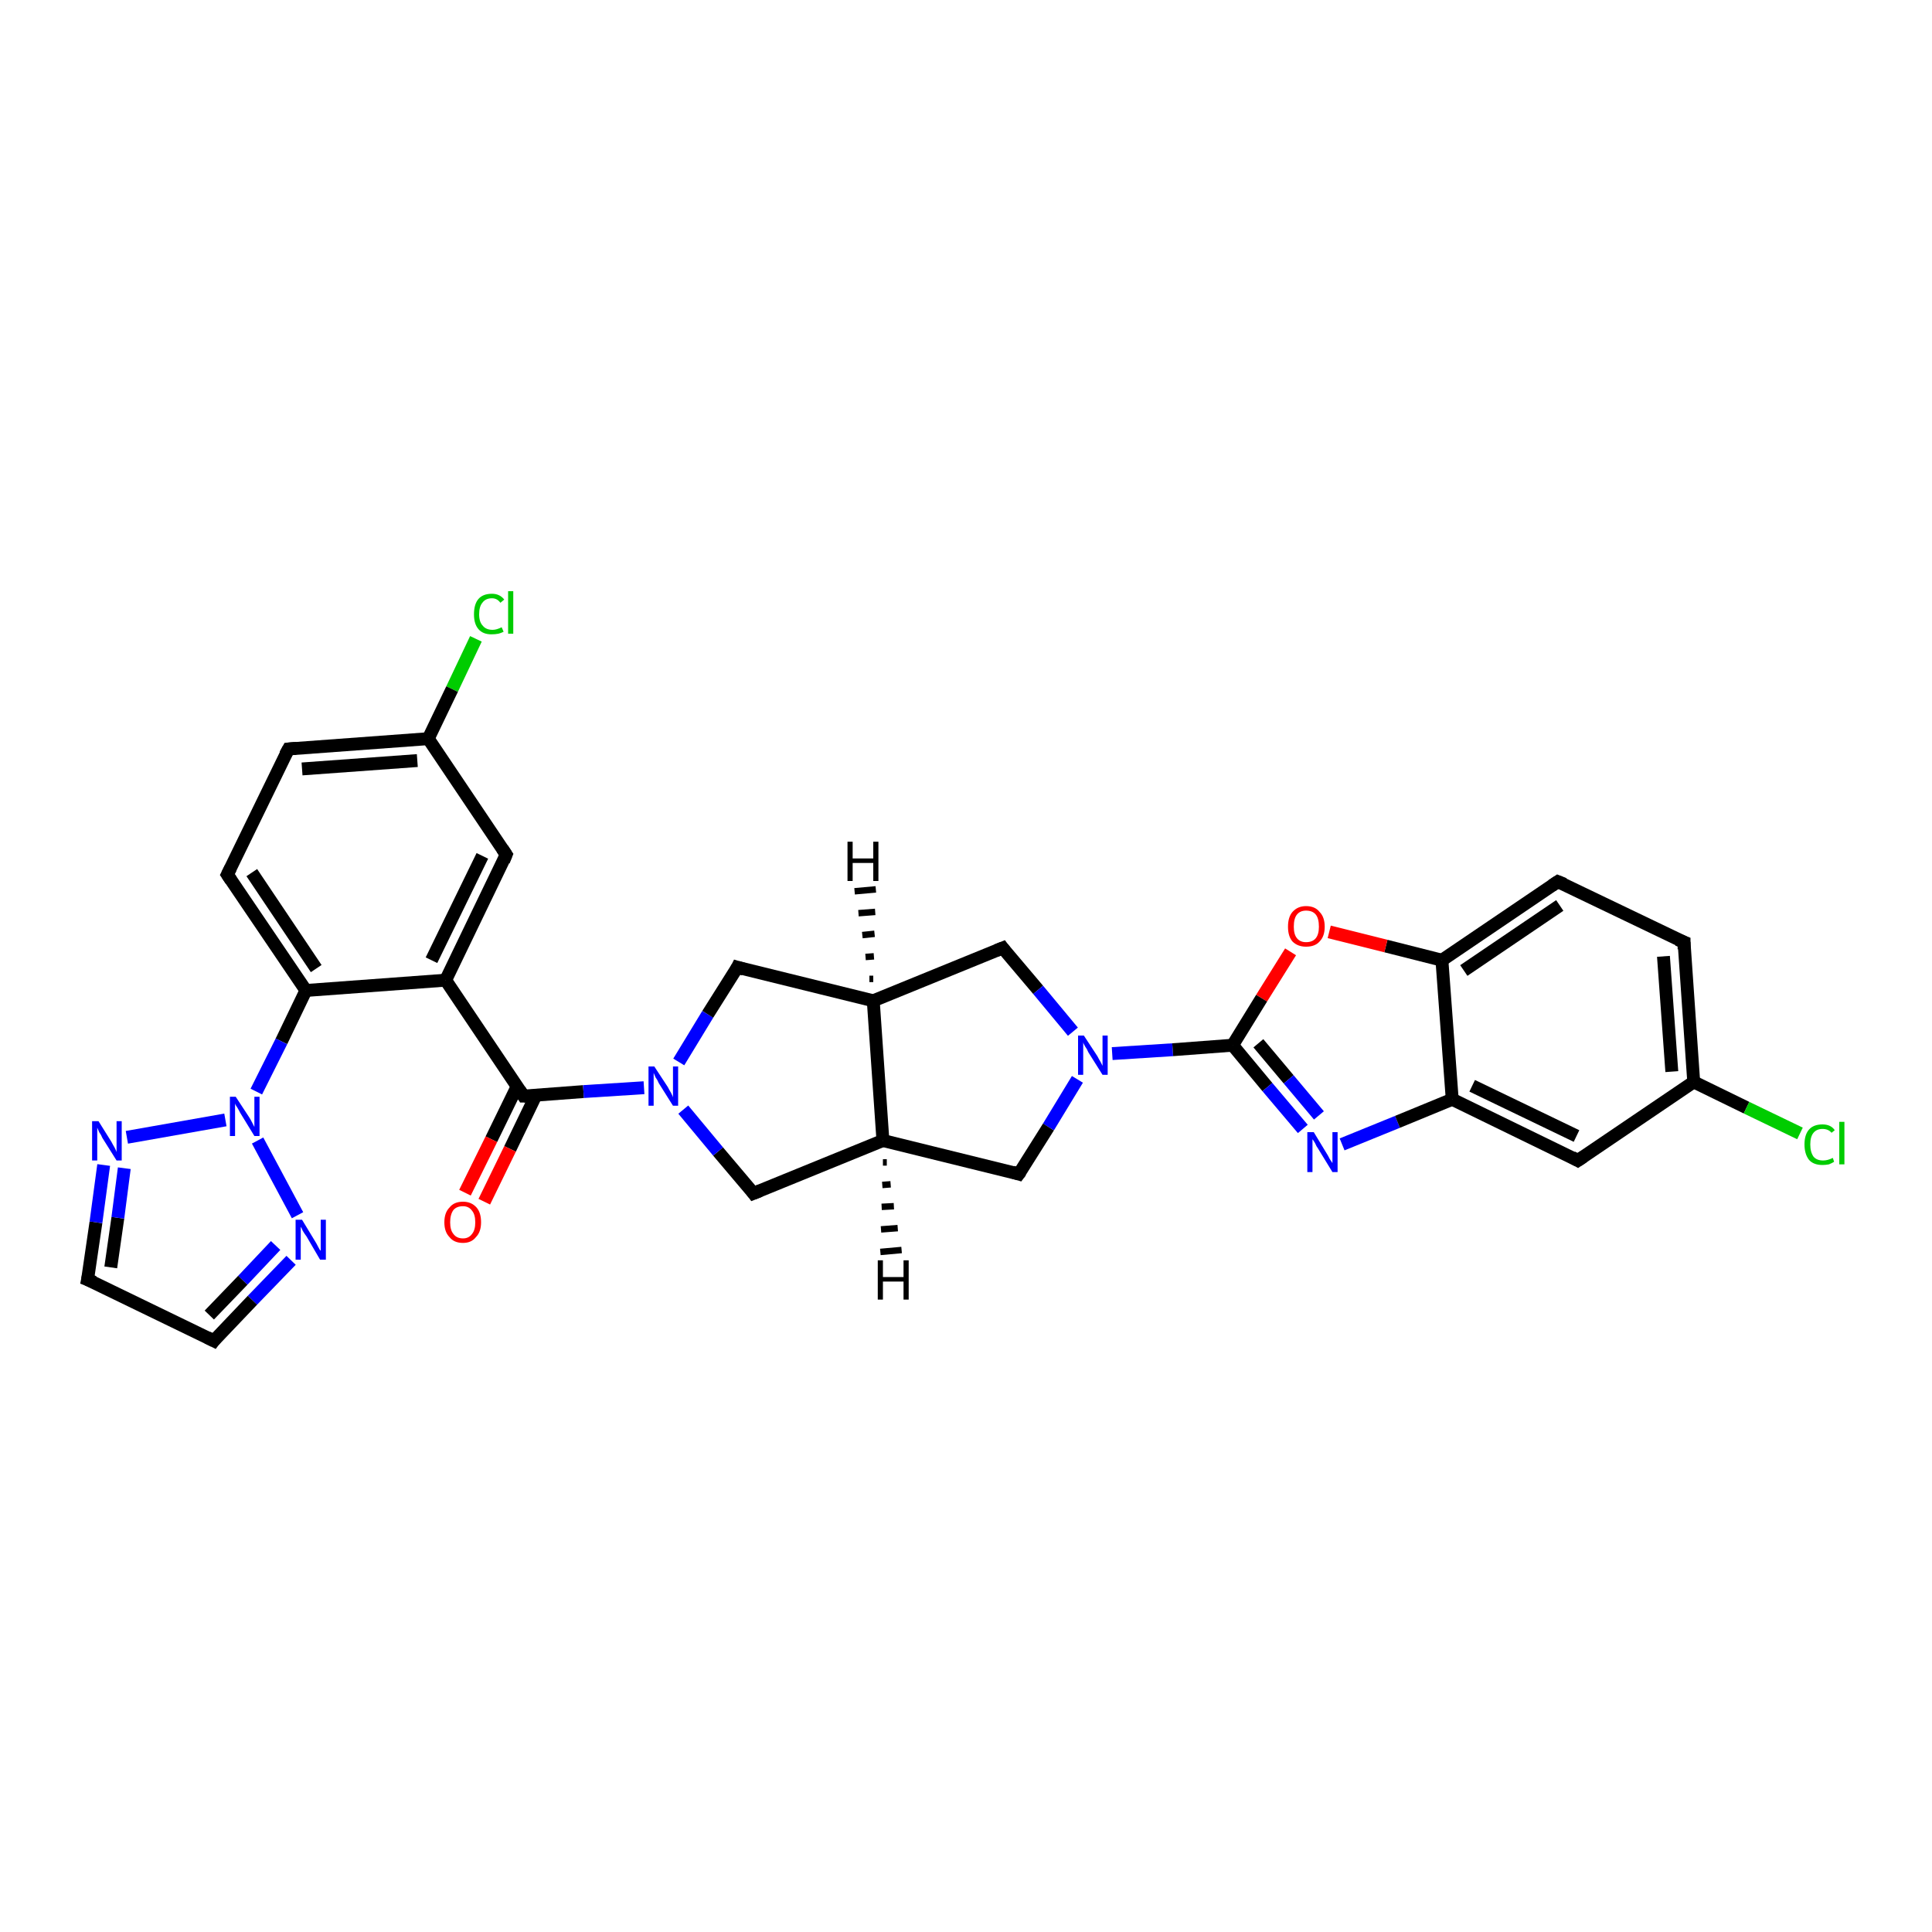 <?xml version='1.0' encoding='iso-8859-1'?>
<svg version='1.1' baseProfile='full'
              xmlns='http://www.w3.org/2000/svg'
                      xmlns:rdkit='http://www.rdkit.org/xml'
                      xmlns:xlink='http://www.w3.org/1999/xlink'
                  xml:space='preserve'
width='300px' height='300px' viewBox='0 0 300 300'>
<!-- END OF HEADER -->
<rect style='opacity:1.0;fill:#FFFFFF;stroke:none' width='300.0' height='300.0' x='0.0' y='0.0'> </rect>
<path class='bond-0 atom-0 atom-1' d='M 73.9,99.2 L 70.2,107.0' style='fill:none;fill-rule:evenodd;stroke:#00CC00;stroke-width:2.0px;stroke-linecap:butt;stroke-linejoin:miter;stroke-opacity:1' />
<path class='bond-0 atom-0 atom-1' d='M 70.2,107.0 L 66.5,114.7' style='fill:none;fill-rule:evenodd;stroke:#000000;stroke-width:2.0px;stroke-linecap:butt;stroke-linejoin:miter;stroke-opacity:1' />
<path class='bond-1 atom-1 atom-2' d='M 66.5,114.7 L 44.8,116.3' style='fill:none;fill-rule:evenodd;stroke:#000000;stroke-width:2.0px;stroke-linecap:butt;stroke-linejoin:miter;stroke-opacity:1' />
<path class='bond-1 atom-1 atom-2' d='M 64.8,118.1 L 46.9,119.4' style='fill:none;fill-rule:evenodd;stroke:#000000;stroke-width:2.0px;stroke-linecap:butt;stroke-linejoin:miter;stroke-opacity:1' />
<path class='bond-2 atom-2 atom-3' d='M 44.8,116.3 L 35.3,135.8' style='fill:none;fill-rule:evenodd;stroke:#000000;stroke-width:2.0px;stroke-linecap:butt;stroke-linejoin:miter;stroke-opacity:1' />
<path class='bond-3 atom-3 atom-4' d='M 35.3,135.8 L 47.5,153.8' style='fill:none;fill-rule:evenodd;stroke:#000000;stroke-width:2.0px;stroke-linecap:butt;stroke-linejoin:miter;stroke-opacity:1' />
<path class='bond-3 atom-3 atom-4' d='M 39.1,135.5 L 49.1,150.4' style='fill:none;fill-rule:evenodd;stroke:#000000;stroke-width:2.0px;stroke-linecap:butt;stroke-linejoin:miter;stroke-opacity:1' />
<path class='bond-4 atom-4 atom-5' d='M 47.5,153.8 L 69.2,152.2' style='fill:none;fill-rule:evenodd;stroke:#000000;stroke-width:2.0px;stroke-linecap:butt;stroke-linejoin:miter;stroke-opacity:1' />
<path class='bond-5 atom-5 atom-6' d='M 69.2,152.2 L 78.6,132.7' style='fill:none;fill-rule:evenodd;stroke:#000000;stroke-width:2.0px;stroke-linecap:butt;stroke-linejoin:miter;stroke-opacity:1' />
<path class='bond-5 atom-5 atom-6' d='M 67.0,149.1 L 74.9,132.9' style='fill:none;fill-rule:evenodd;stroke:#000000;stroke-width:2.0px;stroke-linecap:butt;stroke-linejoin:miter;stroke-opacity:1' />
<path class='bond-6 atom-5 atom-7' d='M 69.2,152.2 L 81.3,170.2' style='fill:none;fill-rule:evenodd;stroke:#000000;stroke-width:2.0px;stroke-linecap:butt;stroke-linejoin:miter;stroke-opacity:1' />
<path class='bond-7 atom-7 atom-8' d='M 80.3,168.7 L 76.3,176.9' style='fill:none;fill-rule:evenodd;stroke:#000000;stroke-width:2.0px;stroke-linecap:butt;stroke-linejoin:miter;stroke-opacity:1' />
<path class='bond-7 atom-7 atom-8' d='M 76.3,176.9 L 72.2,185.2' style='fill:none;fill-rule:evenodd;stroke:#FF0000;stroke-width:2.0px;stroke-linecap:butt;stroke-linejoin:miter;stroke-opacity:1' />
<path class='bond-7 atom-7 atom-8' d='M 83.2,170.1 L 79.2,178.4' style='fill:none;fill-rule:evenodd;stroke:#000000;stroke-width:2.0px;stroke-linecap:butt;stroke-linejoin:miter;stroke-opacity:1' />
<path class='bond-7 atom-7 atom-8' d='M 79.2,178.4 L 75.2,186.6' style='fill:none;fill-rule:evenodd;stroke:#FF0000;stroke-width:2.0px;stroke-linecap:butt;stroke-linejoin:miter;stroke-opacity:1' />
<path class='bond-8 atom-7 atom-9' d='M 81.3,170.2 L 90.6,169.5' style='fill:none;fill-rule:evenodd;stroke:#000000;stroke-width:2.0px;stroke-linecap:butt;stroke-linejoin:miter;stroke-opacity:1' />
<path class='bond-8 atom-7 atom-9' d='M 90.6,169.5 L 100.0,168.9' style='fill:none;fill-rule:evenodd;stroke:#0000FF;stroke-width:2.0px;stroke-linecap:butt;stroke-linejoin:miter;stroke-opacity:1' />
<path class='bond-9 atom-9 atom-10' d='M 105.4,164.9 L 109.9,157.5' style='fill:none;fill-rule:evenodd;stroke:#0000FF;stroke-width:2.0px;stroke-linecap:butt;stroke-linejoin:miter;stroke-opacity:1' />
<path class='bond-9 atom-9 atom-10' d='M 109.9,157.5 L 114.5,150.2' style='fill:none;fill-rule:evenodd;stroke:#000000;stroke-width:2.0px;stroke-linecap:butt;stroke-linejoin:miter;stroke-opacity:1' />
<path class='bond-10 atom-10 atom-11' d='M 114.5,150.2 L 135.6,155.4' style='fill:none;fill-rule:evenodd;stroke:#000000;stroke-width:2.0px;stroke-linecap:butt;stroke-linejoin:miter;stroke-opacity:1' />
<path class='bond-11 atom-11 atom-12' d='M 135.6,155.4 L 155.7,147.2' style='fill:none;fill-rule:evenodd;stroke:#000000;stroke-width:2.0px;stroke-linecap:butt;stroke-linejoin:miter;stroke-opacity:1' />
<path class='bond-12 atom-12 atom-13' d='M 155.7,147.2 L 161.2,153.7' style='fill:none;fill-rule:evenodd;stroke:#000000;stroke-width:2.0px;stroke-linecap:butt;stroke-linejoin:miter;stroke-opacity:1' />
<path class='bond-12 atom-12 atom-13' d='M 161.2,153.7 L 166.6,160.2' style='fill:none;fill-rule:evenodd;stroke:#0000FF;stroke-width:2.0px;stroke-linecap:butt;stroke-linejoin:miter;stroke-opacity:1' />
<path class='bond-13 atom-13 atom-14' d='M 167.3,167.6 L 162.8,175.0' style='fill:none;fill-rule:evenodd;stroke:#0000FF;stroke-width:2.0px;stroke-linecap:butt;stroke-linejoin:miter;stroke-opacity:1' />
<path class='bond-13 atom-13 atom-14' d='M 162.8,175.0 L 158.2,182.3' style='fill:none;fill-rule:evenodd;stroke:#000000;stroke-width:2.0px;stroke-linecap:butt;stroke-linejoin:miter;stroke-opacity:1' />
<path class='bond-14 atom-14 atom-15' d='M 158.2,182.3 L 137.1,177.1' style='fill:none;fill-rule:evenodd;stroke:#000000;stroke-width:2.0px;stroke-linecap:butt;stroke-linejoin:miter;stroke-opacity:1' />
<path class='bond-15 atom-15 atom-16' d='M 137.1,177.1 L 117.0,185.3' style='fill:none;fill-rule:evenodd;stroke:#000000;stroke-width:2.0px;stroke-linecap:butt;stroke-linejoin:miter;stroke-opacity:1' />
<path class='bond-16 atom-13 atom-17' d='M 172.7,163.6 L 182.1,163.0' style='fill:none;fill-rule:evenodd;stroke:#0000FF;stroke-width:2.0px;stroke-linecap:butt;stroke-linejoin:miter;stroke-opacity:1' />
<path class='bond-16 atom-13 atom-17' d='M 182.1,163.0 L 191.4,162.3' style='fill:none;fill-rule:evenodd;stroke:#000000;stroke-width:2.0px;stroke-linecap:butt;stroke-linejoin:miter;stroke-opacity:1' />
<path class='bond-17 atom-17 atom-18' d='M 191.4,162.3 L 196.8,168.8' style='fill:none;fill-rule:evenodd;stroke:#000000;stroke-width:2.0px;stroke-linecap:butt;stroke-linejoin:miter;stroke-opacity:1' />
<path class='bond-17 atom-17 atom-18' d='M 196.8,168.8 L 202.3,175.3' style='fill:none;fill-rule:evenodd;stroke:#0000FF;stroke-width:2.0px;stroke-linecap:butt;stroke-linejoin:miter;stroke-opacity:1' />
<path class='bond-17 atom-17 atom-18' d='M 195.4,162.0 L 200.1,167.6' style='fill:none;fill-rule:evenodd;stroke:#000000;stroke-width:2.0px;stroke-linecap:butt;stroke-linejoin:miter;stroke-opacity:1' />
<path class='bond-17 atom-17 atom-18' d='M 200.1,167.6 L 204.8,173.2' style='fill:none;fill-rule:evenodd;stroke:#0000FF;stroke-width:2.0px;stroke-linecap:butt;stroke-linejoin:miter;stroke-opacity:1' />
<path class='bond-18 atom-18 atom-19' d='M 208.4,177.7 L 217.0,174.2' style='fill:none;fill-rule:evenodd;stroke:#0000FF;stroke-width:2.0px;stroke-linecap:butt;stroke-linejoin:miter;stroke-opacity:1' />
<path class='bond-18 atom-18 atom-19' d='M 217.0,174.2 L 225.5,170.7' style='fill:none;fill-rule:evenodd;stroke:#000000;stroke-width:2.0px;stroke-linecap:butt;stroke-linejoin:miter;stroke-opacity:1' />
<path class='bond-19 atom-19 atom-20' d='M 225.5,170.7 L 245.0,180.2' style='fill:none;fill-rule:evenodd;stroke:#000000;stroke-width:2.0px;stroke-linecap:butt;stroke-linejoin:miter;stroke-opacity:1' />
<path class='bond-19 atom-19 atom-20' d='M 228.6,168.6 L 244.8,176.4' style='fill:none;fill-rule:evenodd;stroke:#000000;stroke-width:2.0px;stroke-linecap:butt;stroke-linejoin:miter;stroke-opacity:1' />
<path class='bond-20 atom-20 atom-21' d='M 245.0,180.2 L 263.0,168.0' style='fill:none;fill-rule:evenodd;stroke:#000000;stroke-width:2.0px;stroke-linecap:butt;stroke-linejoin:miter;stroke-opacity:1' />
<path class='bond-21 atom-21 atom-22' d='M 263.0,168.0 L 271.2,172.0' style='fill:none;fill-rule:evenodd;stroke:#000000;stroke-width:2.0px;stroke-linecap:butt;stroke-linejoin:miter;stroke-opacity:1' />
<path class='bond-21 atom-21 atom-22' d='M 271.2,172.0 L 279.5,176.0' style='fill:none;fill-rule:evenodd;stroke:#00CC00;stroke-width:2.0px;stroke-linecap:butt;stroke-linejoin:miter;stroke-opacity:1' />
<path class='bond-22 atom-21 atom-23' d='M 263.0,168.0 L 261.5,146.3' style='fill:none;fill-rule:evenodd;stroke:#000000;stroke-width:2.0px;stroke-linecap:butt;stroke-linejoin:miter;stroke-opacity:1' />
<path class='bond-22 atom-21 atom-23' d='M 259.6,166.4 L 258.3,148.5' style='fill:none;fill-rule:evenodd;stroke:#000000;stroke-width:2.0px;stroke-linecap:butt;stroke-linejoin:miter;stroke-opacity:1' />
<path class='bond-23 atom-23 atom-24' d='M 261.5,146.3 L 241.9,136.9' style='fill:none;fill-rule:evenodd;stroke:#000000;stroke-width:2.0px;stroke-linecap:butt;stroke-linejoin:miter;stroke-opacity:1' />
<path class='bond-24 atom-24 atom-25' d='M 241.9,136.9 L 223.9,149.1' style='fill:none;fill-rule:evenodd;stroke:#000000;stroke-width:2.0px;stroke-linecap:butt;stroke-linejoin:miter;stroke-opacity:1' />
<path class='bond-24 atom-24 atom-25' d='M 242.2,140.6 L 227.3,150.7' style='fill:none;fill-rule:evenodd;stroke:#000000;stroke-width:2.0px;stroke-linecap:butt;stroke-linejoin:miter;stroke-opacity:1' />
<path class='bond-25 atom-25 atom-26' d='M 223.9,149.1 L 215.2,146.9' style='fill:none;fill-rule:evenodd;stroke:#000000;stroke-width:2.0px;stroke-linecap:butt;stroke-linejoin:miter;stroke-opacity:1' />
<path class='bond-25 atom-25 atom-26' d='M 215.2,146.9 L 206.4,144.7' style='fill:none;fill-rule:evenodd;stroke:#FF0000;stroke-width:2.0px;stroke-linecap:butt;stroke-linejoin:miter;stroke-opacity:1' />
<path class='bond-26 atom-4 atom-27' d='M 47.5,153.8 L 43.7,161.7' style='fill:none;fill-rule:evenodd;stroke:#000000;stroke-width:2.0px;stroke-linecap:butt;stroke-linejoin:miter;stroke-opacity:1' />
<path class='bond-26 atom-4 atom-27' d='M 43.7,161.7 L 39.8,169.5' style='fill:none;fill-rule:evenodd;stroke:#0000FF;stroke-width:2.0px;stroke-linecap:butt;stroke-linejoin:miter;stroke-opacity:1' />
<path class='bond-27 atom-27 atom-28' d='M 40.0,177.1 L 46.2,188.7' style='fill:none;fill-rule:evenodd;stroke:#0000FF;stroke-width:2.0px;stroke-linecap:butt;stroke-linejoin:miter;stroke-opacity:1' />
<path class='bond-28 atom-28 atom-29' d='M 45.2,195.7 L 39.2,201.9' style='fill:none;fill-rule:evenodd;stroke:#0000FF;stroke-width:2.0px;stroke-linecap:butt;stroke-linejoin:miter;stroke-opacity:1' />
<path class='bond-28 atom-28 atom-29' d='M 39.2,201.9 L 33.2,208.2' style='fill:none;fill-rule:evenodd;stroke:#000000;stroke-width:2.0px;stroke-linecap:butt;stroke-linejoin:miter;stroke-opacity:1' />
<path class='bond-28 atom-28 atom-29' d='M 42.8,193.4 L 37.7,198.8' style='fill:none;fill-rule:evenodd;stroke:#0000FF;stroke-width:2.0px;stroke-linecap:butt;stroke-linejoin:miter;stroke-opacity:1' />
<path class='bond-28 atom-28 atom-29' d='M 37.7,198.8 L 32.5,204.2' style='fill:none;fill-rule:evenodd;stroke:#000000;stroke-width:2.0px;stroke-linecap:butt;stroke-linejoin:miter;stroke-opacity:1' />
<path class='bond-29 atom-29 atom-30' d='M 33.2,208.2 L 13.6,198.7' style='fill:none;fill-rule:evenodd;stroke:#000000;stroke-width:2.0px;stroke-linecap:butt;stroke-linejoin:miter;stroke-opacity:1' />
<path class='bond-30 atom-30 atom-31' d='M 13.6,198.7 L 14.9,189.8' style='fill:none;fill-rule:evenodd;stroke:#000000;stroke-width:2.0px;stroke-linecap:butt;stroke-linejoin:miter;stroke-opacity:1' />
<path class='bond-30 atom-30 atom-31' d='M 14.9,189.8 L 16.1,180.9' style='fill:none;fill-rule:evenodd;stroke:#0000FF;stroke-width:2.0px;stroke-linecap:butt;stroke-linejoin:miter;stroke-opacity:1' />
<path class='bond-30 atom-30 atom-31' d='M 17.2,196.8 L 18.3,189.1' style='fill:none;fill-rule:evenodd;stroke:#000000;stroke-width:2.0px;stroke-linecap:butt;stroke-linejoin:miter;stroke-opacity:1' />
<path class='bond-30 atom-30 atom-31' d='M 18.3,189.1 L 19.3,181.4' style='fill:none;fill-rule:evenodd;stroke:#0000FF;stroke-width:2.0px;stroke-linecap:butt;stroke-linejoin:miter;stroke-opacity:1' />
<path class='bond-31 atom-6 atom-1' d='M 78.6,132.7 L 66.5,114.7' style='fill:none;fill-rule:evenodd;stroke:#000000;stroke-width:2.0px;stroke-linecap:butt;stroke-linejoin:miter;stroke-opacity:1' />
<path class='bond-32 atom-16 atom-9' d='M 117.0,185.3 L 111.5,178.8' style='fill:none;fill-rule:evenodd;stroke:#000000;stroke-width:2.0px;stroke-linecap:butt;stroke-linejoin:miter;stroke-opacity:1' />
<path class='bond-32 atom-16 atom-9' d='M 111.5,178.8 L 106.1,172.3' style='fill:none;fill-rule:evenodd;stroke:#0000FF;stroke-width:2.0px;stroke-linecap:butt;stroke-linejoin:miter;stroke-opacity:1' />
<path class='bond-33 atom-26 atom-17' d='M 200.4,147.8 L 195.9,155.0' style='fill:none;fill-rule:evenodd;stroke:#FF0000;stroke-width:2.0px;stroke-linecap:butt;stroke-linejoin:miter;stroke-opacity:1' />
<path class='bond-33 atom-26 atom-17' d='M 195.9,155.0 L 191.4,162.3' style='fill:none;fill-rule:evenodd;stroke:#000000;stroke-width:2.0px;stroke-linecap:butt;stroke-linejoin:miter;stroke-opacity:1' />
<path class='bond-34 atom-31 atom-27' d='M 19.7,176.6 L 35.0,173.9' style='fill:none;fill-rule:evenodd;stroke:#0000FF;stroke-width:2.0px;stroke-linecap:butt;stroke-linejoin:miter;stroke-opacity:1' />
<path class='bond-35 atom-15 atom-11' d='M 137.1,177.1 L 135.6,155.4' style='fill:none;fill-rule:evenodd;stroke:#000000;stroke-width:2.0px;stroke-linecap:butt;stroke-linejoin:miter;stroke-opacity:1' />
<path class='bond-36 atom-25 atom-19' d='M 223.9,149.1 L 225.5,170.7' style='fill:none;fill-rule:evenodd;stroke:#000000;stroke-width:2.0px;stroke-linecap:butt;stroke-linejoin:miter;stroke-opacity:1' />
<path class='bond-37 atom-11 atom-32' d='M 135.0,152.0 L 135.6,152.0' style='fill:none;fill-rule:evenodd;stroke:#000000;stroke-width:1.0px;stroke-linecap:butt;stroke-linejoin:miter;stroke-opacity:1' />
<path class='bond-37 atom-11 atom-32' d='M 134.4,148.6 L 135.7,148.5' style='fill:none;fill-rule:evenodd;stroke:#000000;stroke-width:1.0px;stroke-linecap:butt;stroke-linejoin:miter;stroke-opacity:1' />
<path class='bond-37 atom-11 atom-32' d='M 133.9,145.2 L 135.8,145.0' style='fill:none;fill-rule:evenodd;stroke:#000000;stroke-width:1.0px;stroke-linecap:butt;stroke-linejoin:miter;stroke-opacity:1' />
<path class='bond-37 atom-11 atom-32' d='M 133.3,141.8 L 135.9,141.6' style='fill:none;fill-rule:evenodd;stroke:#000000;stroke-width:1.0px;stroke-linecap:butt;stroke-linejoin:miter;stroke-opacity:1' />
<path class='bond-37 atom-11 atom-32' d='M 132.7,138.4 L 136.0,138.1' style='fill:none;fill-rule:evenodd;stroke:#000000;stroke-width:1.0px;stroke-linecap:butt;stroke-linejoin:miter;stroke-opacity:1' />
<path class='bond-38 atom-15 atom-33' d='M 137.7,180.5 L 137.1,180.5' style='fill:none;fill-rule:evenodd;stroke:#000000;stroke-width:1.0px;stroke-linecap:butt;stroke-linejoin:miter;stroke-opacity:1' />
<path class='bond-38 atom-15 atom-33' d='M 138.3,183.9 L 137.0,184.0' style='fill:none;fill-rule:evenodd;stroke:#000000;stroke-width:1.0px;stroke-linecap:butt;stroke-linejoin:miter;stroke-opacity:1' />
<path class='bond-38 atom-15 atom-33' d='M 138.8,187.3 L 136.9,187.4' style='fill:none;fill-rule:evenodd;stroke:#000000;stroke-width:1.0px;stroke-linecap:butt;stroke-linejoin:miter;stroke-opacity:1' />
<path class='bond-38 atom-15 atom-33' d='M 139.4,190.7 L 136.8,190.9' style='fill:none;fill-rule:evenodd;stroke:#000000;stroke-width:1.0px;stroke-linecap:butt;stroke-linejoin:miter;stroke-opacity:1' />
<path class='bond-38 atom-15 atom-33' d='M 140.0,194.1 L 136.7,194.4' style='fill:none;fill-rule:evenodd;stroke:#000000;stroke-width:1.0px;stroke-linecap:butt;stroke-linejoin:miter;stroke-opacity:1' />
<path d='M 45.9,116.2 L 44.8,116.3 L 44.3,117.2' style='fill:none;stroke:#000000;stroke-width:2.0px;stroke-linecap:butt;stroke-linejoin:miter;stroke-opacity:1;' />
<path d='M 35.8,134.8 L 35.3,135.8 L 35.9,136.7' style='fill:none;stroke:#000000;stroke-width:2.0px;stroke-linecap:butt;stroke-linejoin:miter;stroke-opacity:1;' />
<path d='M 78.2,133.7 L 78.6,132.7 L 78.0,131.8' style='fill:none;stroke:#000000;stroke-width:2.0px;stroke-linecap:butt;stroke-linejoin:miter;stroke-opacity:1;' />
<path d='M 80.7,169.3 L 81.3,170.2 L 81.8,170.2' style='fill:none;stroke:#000000;stroke-width:2.0px;stroke-linecap:butt;stroke-linejoin:miter;stroke-opacity:1;' />
<path d='M 114.3,150.6 L 114.5,150.2 L 115.5,150.5' style='fill:none;stroke:#000000;stroke-width:2.0px;stroke-linecap:butt;stroke-linejoin:miter;stroke-opacity:1;' />
<path d='M 154.7,147.6 L 155.7,147.2 L 156.0,147.6' style='fill:none;stroke:#000000;stroke-width:2.0px;stroke-linecap:butt;stroke-linejoin:miter;stroke-opacity:1;' />
<path d='M 158.5,181.9 L 158.2,182.3 L 157.2,182.0' style='fill:none;stroke:#000000;stroke-width:2.0px;stroke-linecap:butt;stroke-linejoin:miter;stroke-opacity:1;' />
<path d='M 118.0,184.9 L 117.0,185.3 L 116.7,184.9' style='fill:none;stroke:#000000;stroke-width:2.0px;stroke-linecap:butt;stroke-linejoin:miter;stroke-opacity:1;' />
<path d='M 244.1,179.7 L 245.0,180.2 L 245.9,179.6' style='fill:none;stroke:#000000;stroke-width:2.0px;stroke-linecap:butt;stroke-linejoin:miter;stroke-opacity:1;' />
<path d='M 261.5,147.4 L 261.5,146.3 L 260.5,145.9' style='fill:none;stroke:#000000;stroke-width:2.0px;stroke-linecap:butt;stroke-linejoin:miter;stroke-opacity:1;' />
<path d='M 242.9,137.3 L 241.9,136.9 L 241.0,137.5' style='fill:none;stroke:#000000;stroke-width:2.0px;stroke-linecap:butt;stroke-linejoin:miter;stroke-opacity:1;' />
<path d='M 33.5,207.8 L 33.2,208.2 L 32.2,207.7' style='fill:none;stroke:#000000;stroke-width:2.0px;stroke-linecap:butt;stroke-linejoin:miter;stroke-opacity:1;' />
<path d='M 14.6,199.1 L 13.6,198.7 L 13.7,198.2' style='fill:none;stroke:#000000;stroke-width:2.0px;stroke-linecap:butt;stroke-linejoin:miter;stroke-opacity:1;' />
<path class='atom-0' d='M 73.6 95.4
Q 73.6 93.8, 74.3 93.0
Q 75.0 92.2, 76.4 92.2
Q 77.6 92.2, 78.3 93.1
L 77.7 93.6
Q 77.2 92.9, 76.4 92.9
Q 75.4 92.9, 74.9 93.6
Q 74.4 94.2, 74.4 95.4
Q 74.4 96.6, 75.0 97.2
Q 75.5 97.8, 76.5 97.8
Q 77.1 97.8, 77.9 97.4
L 78.2 98.1
Q 77.8 98.3, 77.4 98.4
Q 76.9 98.5, 76.3 98.5
Q 75.0 98.5, 74.3 97.7
Q 73.6 96.9, 73.6 95.4
' fill='#00CC00'/>
<path class='atom-0' d='M 78.9 91.8
L 79.7 91.8
L 79.7 98.4
L 78.9 98.4
L 78.9 91.8
' fill='#00CC00'/>
<path class='atom-8' d='M 69.0 189.8
Q 69.0 188.3, 69.8 187.5
Q 70.5 186.6, 71.9 186.6
Q 73.2 186.6, 74.0 187.5
Q 74.7 188.3, 74.7 189.8
Q 74.7 191.3, 73.9 192.1
Q 73.2 193.0, 71.9 193.0
Q 70.5 193.0, 69.8 192.1
Q 69.0 191.3, 69.0 189.8
M 71.9 192.3
Q 72.8 192.3, 73.3 191.6
Q 73.8 191.0, 73.8 189.8
Q 73.8 188.6, 73.3 188.0
Q 72.8 187.3, 71.9 187.3
Q 70.9 187.3, 70.4 187.9
Q 69.9 188.6, 69.9 189.8
Q 69.9 191.0, 70.4 191.6
Q 70.9 192.3, 71.9 192.3
' fill='#FF0000'/>
<path class='atom-9' d='M 101.6 165.6
L 103.7 168.8
Q 103.9 169.2, 104.2 169.7
Q 104.5 170.3, 104.5 170.4
L 104.5 165.6
L 105.3 165.6
L 105.3 171.7
L 104.5 171.7
L 102.3 168.2
Q 102.1 167.7, 101.8 167.3
Q 101.6 166.8, 101.5 166.6
L 101.5 171.7
L 100.7 171.7
L 100.7 165.6
L 101.6 165.6
' fill='#0000FF'/>
<path class='atom-13' d='M 168.3 160.8
L 170.4 164.0
Q 170.6 164.4, 170.9 164.9
Q 171.2 165.5, 171.2 165.5
L 171.2 160.8
L 172.0 160.8
L 172.0 166.9
L 171.2 166.9
L 169.0 163.4
Q 168.8 162.9, 168.5 162.5
Q 168.2 162.0, 168.2 161.8
L 168.2 166.9
L 167.4 166.9
L 167.4 160.8
L 168.3 160.8
' fill='#0000FF'/>
<path class='atom-18' d='M 204.0 175.8
L 206.0 179.1
Q 206.2 179.4, 206.5 180.0
Q 206.9 180.6, 206.9 180.6
L 206.9 175.8
L 207.7 175.8
L 207.7 182.0
L 206.9 182.0
L 204.7 178.4
Q 204.4 178.0, 204.2 177.5
Q 203.9 177.0, 203.8 176.9
L 203.8 182.0
L 203.0 182.0
L 203.0 175.8
L 204.0 175.8
' fill='#0000FF'/>
<path class='atom-22' d='M 280.2 177.7
Q 280.2 176.2, 280.9 175.4
Q 281.6 174.6, 283.0 174.6
Q 284.3 174.6, 284.9 175.5
L 284.4 175.9
Q 283.9 175.3, 283.0 175.3
Q 282.1 175.3, 281.6 175.9
Q 281.1 176.5, 281.1 177.7
Q 281.1 178.9, 281.6 179.6
Q 282.1 180.2, 283.1 180.2
Q 283.8 180.2, 284.6 179.8
L 284.8 180.4
Q 284.5 180.6, 284.0 180.8
Q 283.5 180.9, 283.0 180.9
Q 281.6 180.9, 280.9 180.1
Q 280.2 179.2, 280.2 177.7
' fill='#00CC00'/>
<path class='atom-22' d='M 285.6 174.2
L 286.4 174.2
L 286.4 180.8
L 285.6 180.8
L 285.6 174.2
' fill='#00CC00'/>
<path class='atom-26' d='M 200.0 143.9
Q 200.0 142.4, 200.7 141.6
Q 201.5 140.7, 202.8 140.7
Q 204.2 140.7, 204.9 141.6
Q 205.7 142.4, 205.7 143.9
Q 205.7 145.4, 204.9 146.2
Q 204.2 147.0, 202.8 147.0
Q 201.5 147.0, 200.7 146.2
Q 200.0 145.4, 200.0 143.9
M 202.8 146.3
Q 203.8 146.3, 204.3 145.7
Q 204.8 145.1, 204.8 143.9
Q 204.8 142.6, 204.3 142.0
Q 203.8 141.4, 202.8 141.4
Q 201.9 141.4, 201.4 142.0
Q 200.9 142.6, 200.9 143.9
Q 200.9 145.1, 201.4 145.7
Q 201.9 146.3, 202.8 146.3
' fill='#FF0000'/>
<path class='atom-27' d='M 36.6 170.3
L 38.7 173.5
Q 38.9 173.8, 39.2 174.4
Q 39.5 175.0, 39.5 175.0
L 39.5 170.3
L 40.3 170.3
L 40.3 176.4
L 39.5 176.4
L 37.3 172.8
Q 37.1 172.4, 36.8 171.9
Q 36.5 171.5, 36.5 171.3
L 36.5 176.4
L 35.7 176.4
L 35.7 170.3
L 36.6 170.3
' fill='#0000FF'/>
<path class='atom-28' d='M 46.9 189.4
L 48.9 192.7
Q 49.1 193.0, 49.4 193.6
Q 49.7 194.2, 49.8 194.2
L 49.8 189.4
L 50.6 189.4
L 50.6 195.6
L 49.7 195.6
L 47.6 192.0
Q 47.3 191.6, 47.0 191.1
Q 46.8 190.6, 46.7 190.5
L 46.7 195.6
L 45.9 195.6
L 45.9 189.4
L 46.9 189.4
' fill='#0000FF'/>
<path class='atom-31' d='M 15.3 174.1
L 17.3 177.3
Q 17.5 177.7, 17.8 178.2
Q 18.1 178.8, 18.1 178.9
L 18.1 174.1
L 18.9 174.1
L 18.9 180.2
L 18.1 180.2
L 15.9 176.7
Q 15.7 176.2, 15.4 175.8
Q 15.2 175.3, 15.1 175.1
L 15.1 180.2
L 14.3 180.2
L 14.3 174.1
L 15.3 174.1
' fill='#0000FF'/>
<path class='atom-32' d='M 131.6 130.7
L 132.4 130.7
L 132.4 133.3
L 135.6 133.3
L 135.6 130.7
L 136.4 130.7
L 136.4 136.8
L 135.6 136.8
L 135.6 134.0
L 132.4 134.0
L 132.4 136.8
L 131.6 136.8
L 131.6 130.7
' fill='#000000'/>
<path class='atom-33' d='M 136.3 195.7
L 137.1 195.7
L 137.1 198.3
L 140.3 198.3
L 140.3 195.7
L 141.1 195.7
L 141.1 201.8
L 140.3 201.8
L 140.3 199.0
L 137.1 199.0
L 137.1 201.8
L 136.3 201.8
L 136.3 195.7
' fill='#000000'/>
</svg>

